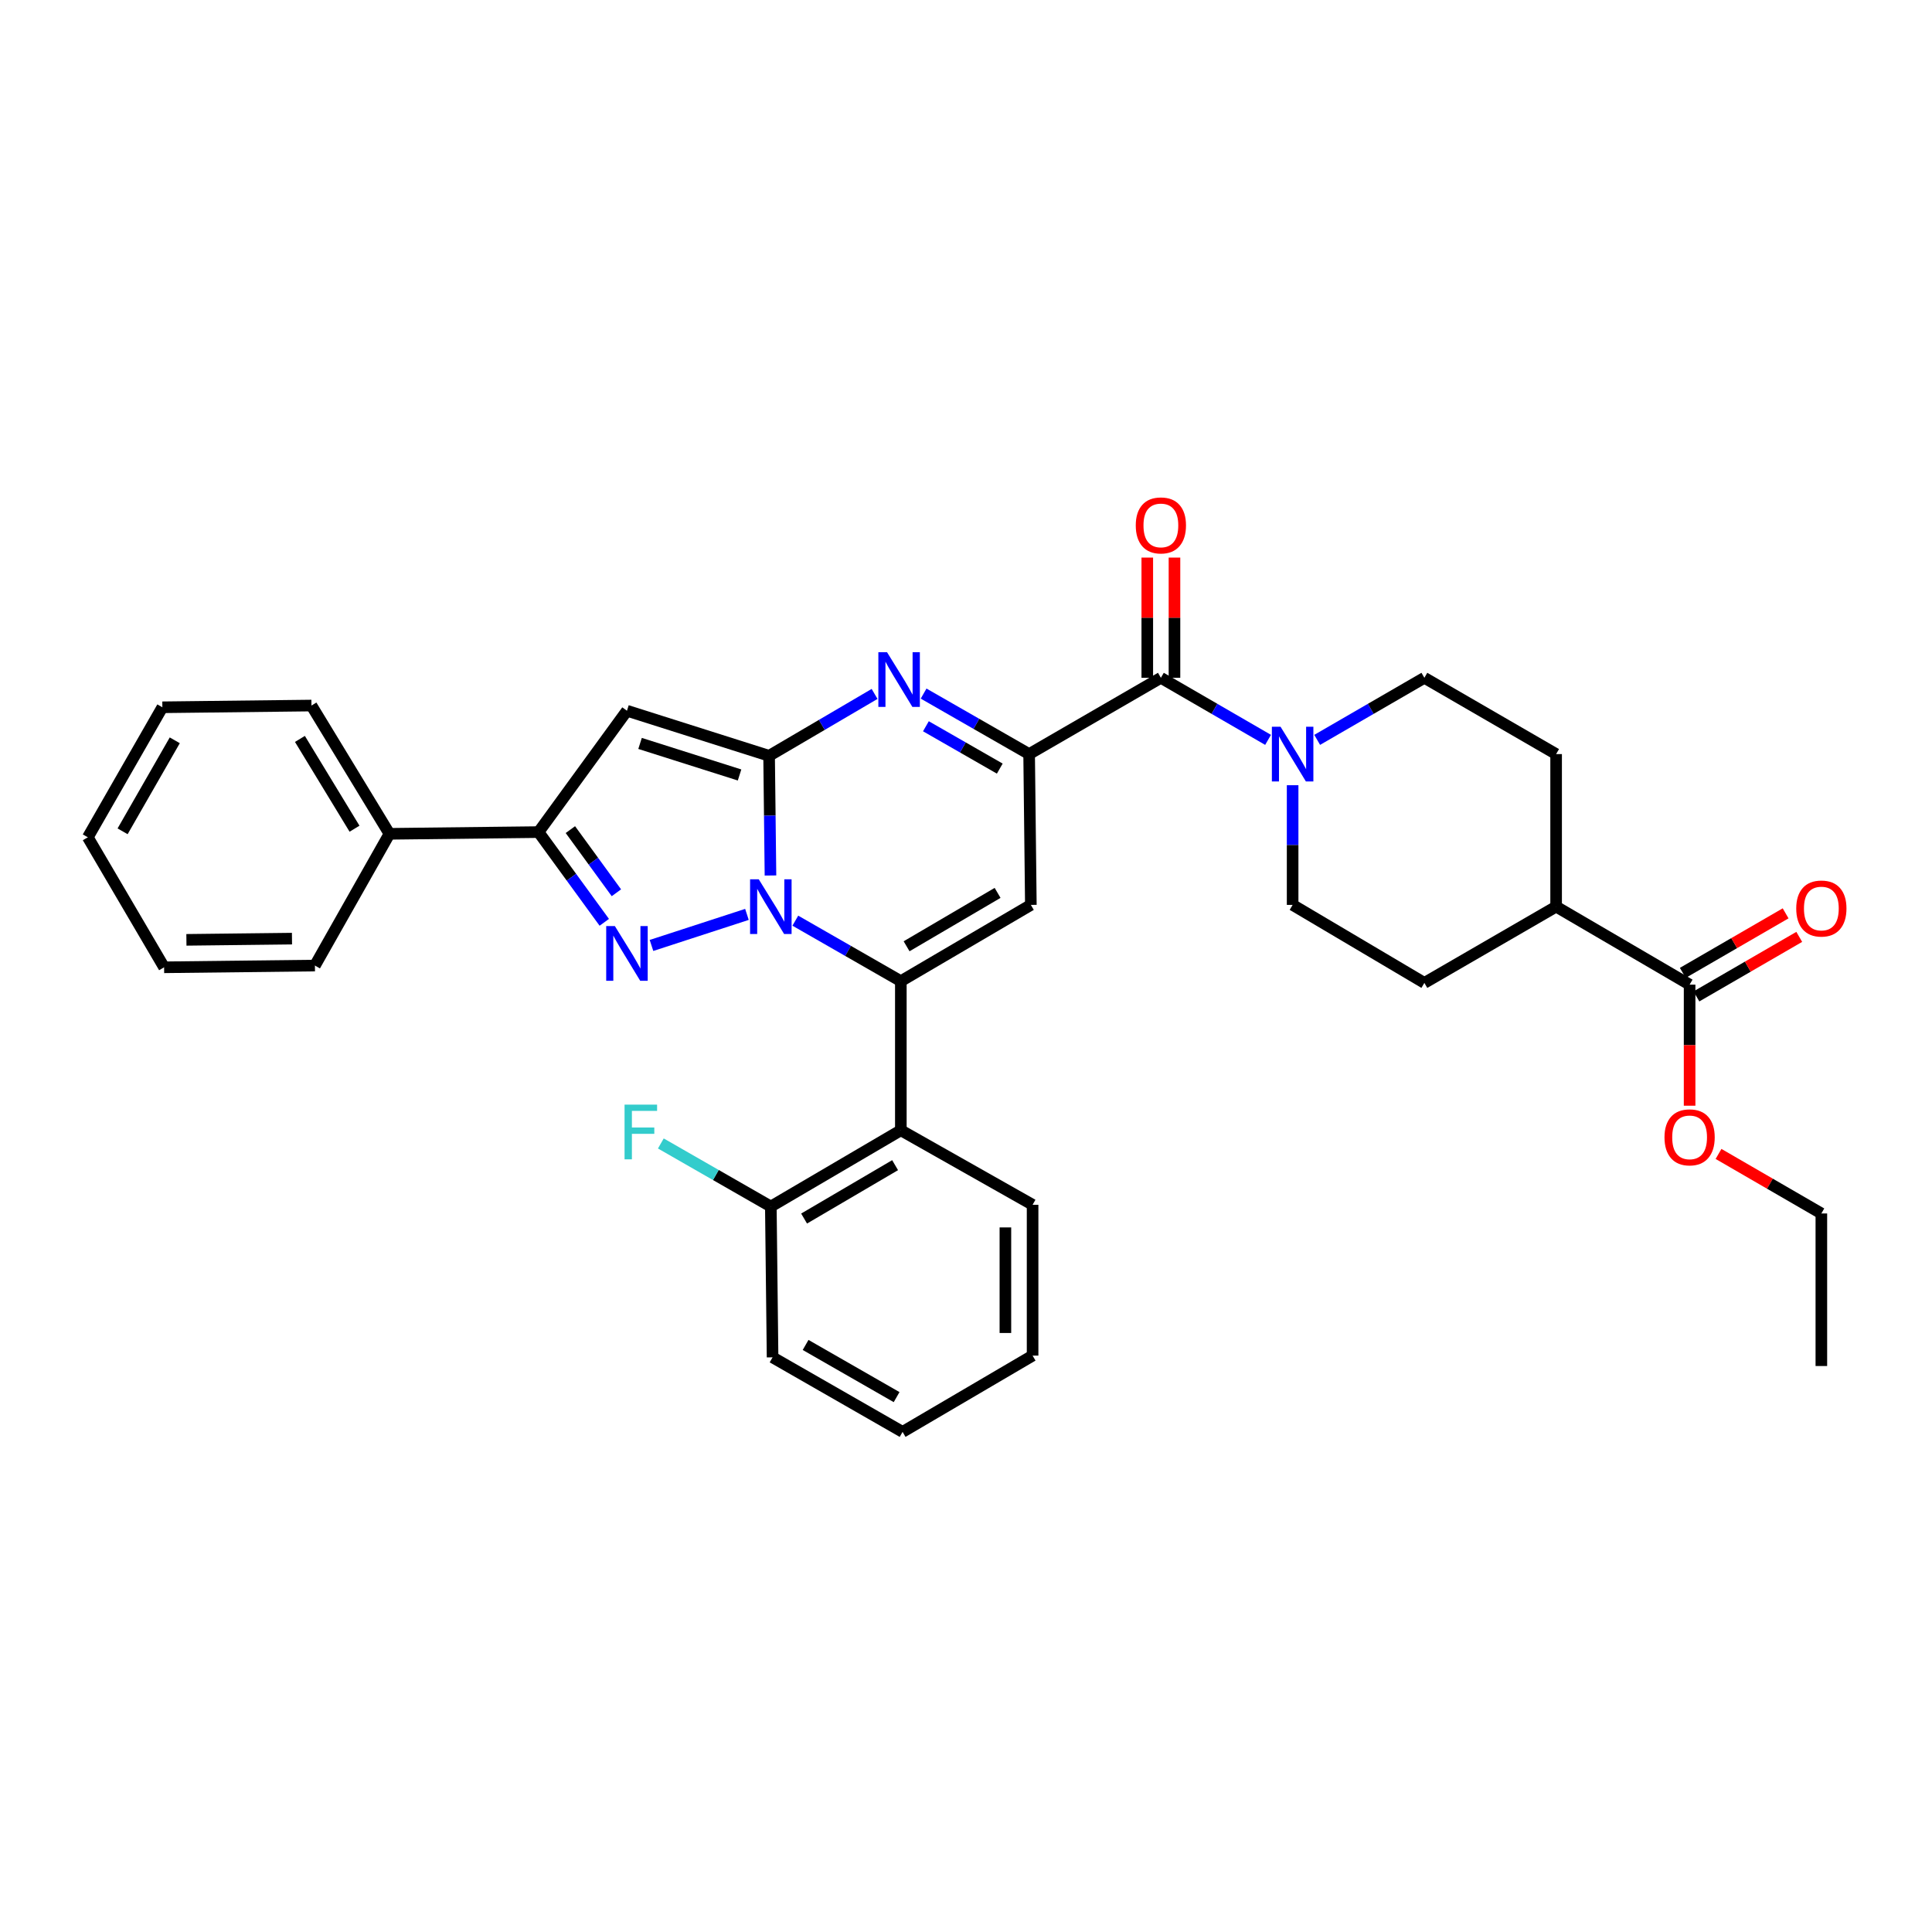 <?xml version='1.0' encoding='iso-8859-1'?>
<svg version='1.1' baseProfile='full'
              xmlns='http://www.w3.org/2000/svg'
                      xmlns:rdkit='http://www.rdkit.org/xml'
                      xmlns:xlink='http://www.w3.org/1999/xlink'
                  xml:space='preserve'
width='1000px' height='1000px' viewBox='0 0 1000 1000'>
<!-- END OF HEADER -->
<rect style='opacity:1.0;fill:#FFFFFF;stroke:none' width='1000' height='1000' x='0' y='0'> </rect>
<path class='bond-0' d='M 878.064,515.743 L 904.675,500.334' style='fill:none;fill-rule:evenodd;stroke:#000000;stroke-width:6px;stroke-linecap:butt;stroke-linejoin:miter;stroke-opacity:1' />
<path class='bond-0' d='M 904.675,500.334 L 931.286,484.926' style='fill:none;fill-rule:evenodd;stroke:#FF0000;stroke-width:6px;stroke-linecap:butt;stroke-linejoin:miter;stroke-opacity:1' />
<path class='bond-0' d='M 871.01,503.561 L 897.621,488.153' style='fill:none;fill-rule:evenodd;stroke:#000000;stroke-width:6px;stroke-linecap:butt;stroke-linejoin:miter;stroke-opacity:1' />
<path class='bond-0' d='M 897.621,488.153 L 924.233,472.744' style='fill:none;fill-rule:evenodd;stroke:#FF0000;stroke-width:6px;stroke-linecap:butt;stroke-linejoin:miter;stroke-opacity:1' />
<path class='bond-1' d='M 874.537,509.652 L 805.446,469.268' style='fill:none;fill-rule:evenodd;stroke:#000000;stroke-width:6px;stroke-linecap:butt;stroke-linejoin:miter;stroke-opacity:1' />
<path class='bond-2' d='M 874.537,509.652 L 874.537,540.981' style='fill:none;fill-rule:evenodd;stroke:#000000;stroke-width:6px;stroke-linecap:butt;stroke-linejoin:miter;stroke-opacity:1' />
<path class='bond-2' d='M 874.537,540.981 L 874.537,572.311' style='fill:none;fill-rule:evenodd;stroke:#FF0000;stroke-width:6px;stroke-linecap:butt;stroke-linejoin:miter;stroke-opacity:1' />
<path class='bond-3' d='M 600.869,350.831 L 628.61,366.894' style='fill:none;fill-rule:evenodd;stroke:#000000;stroke-width:6px;stroke-linecap:butt;stroke-linejoin:miter;stroke-opacity:1' />
<path class='bond-3' d='M 628.61,366.894 L 656.351,382.956' style='fill:none;fill-rule:evenodd;stroke:#0000FF;stroke-width:6px;stroke-linecap:butt;stroke-linejoin:miter;stroke-opacity:1' />
<path class='bond-4' d='M 607.907,350.831 L 607.907,319.718' style='fill:none;fill-rule:evenodd;stroke:#000000;stroke-width:6px;stroke-linecap:butt;stroke-linejoin:miter;stroke-opacity:1' />
<path class='bond-4' d='M 607.907,319.718 L 607.907,288.605' style='fill:none;fill-rule:evenodd;stroke:#FF0000;stroke-width:6px;stroke-linecap:butt;stroke-linejoin:miter;stroke-opacity:1' />
<path class='bond-4' d='M 593.831,350.831 L 593.831,319.718' style='fill:none;fill-rule:evenodd;stroke:#000000;stroke-width:6px;stroke-linecap:butt;stroke-linejoin:miter;stroke-opacity:1' />
<path class='bond-4' d='M 593.831,319.718 L 593.831,288.605' style='fill:none;fill-rule:evenodd;stroke:#FF0000;stroke-width:6px;stroke-linecap:butt;stroke-linejoin:miter;stroke-opacity:1' />
<path class='bond-5' d='M 600.869,350.831 L 532.677,390.315' style='fill:none;fill-rule:evenodd;stroke:#000000;stroke-width:6px;stroke-linecap:butt;stroke-linejoin:miter;stroke-opacity:1' />
<path class='bond-6' d='M 669.061,406.427 L 669.061,437.402' style='fill:none;fill-rule:evenodd;stroke:#0000FF;stroke-width:6px;stroke-linecap:butt;stroke-linejoin:miter;stroke-opacity:1' />
<path class='bond-6' d='M 669.061,437.402 L 669.061,468.377' style='fill:none;fill-rule:evenodd;stroke:#000000;stroke-width:6px;stroke-linecap:butt;stroke-linejoin:miter;stroke-opacity:1' />
<path class='bond-7' d='M 681.771,382.956 L 709.512,366.894' style='fill:none;fill-rule:evenodd;stroke:#0000FF;stroke-width:6px;stroke-linecap:butt;stroke-linejoin:miter;stroke-opacity:1' />
<path class='bond-7' d='M 709.512,366.894 L 737.253,350.831' style='fill:none;fill-rule:evenodd;stroke:#000000;stroke-width:6px;stroke-linecap:butt;stroke-linejoin:miter;stroke-opacity:1' />
<path class='bond-8' d='M 324.511,367.879 L 278.747,430.691' style='fill:none;fill-rule:evenodd;stroke:#000000;stroke-width:6px;stroke-linecap:butt;stroke-linejoin:miter;stroke-opacity:1' />
<path class='bond-9' d='M 324.511,367.879 L 398.083,391.207' style='fill:none;fill-rule:evenodd;stroke:#000000;stroke-width:6px;stroke-linecap:butt;stroke-linejoin:miter;stroke-opacity:1' />
<path class='bond-9' d='M 331.292,384.796 L 382.793,401.126' style='fill:none;fill-rule:evenodd;stroke:#000000;stroke-width:6px;stroke-linecap:butt;stroke-linejoin:miter;stroke-opacity:1' />
<path class='bond-10' d='M 278.747,430.691 L 295.762,454.042' style='fill:none;fill-rule:evenodd;stroke:#000000;stroke-width:6px;stroke-linecap:butt;stroke-linejoin:miter;stroke-opacity:1' />
<path class='bond-10' d='M 295.762,454.042 L 312.777,477.392' style='fill:none;fill-rule:evenodd;stroke:#0000FF;stroke-width:6px;stroke-linecap:butt;stroke-linejoin:miter;stroke-opacity:1' />
<path class='bond-10' d='M 295.228,429.407 L 307.138,445.752' style='fill:none;fill-rule:evenodd;stroke:#000000;stroke-width:6px;stroke-linecap:butt;stroke-linejoin:miter;stroke-opacity:1' />
<path class='bond-10' d='M 307.138,445.752 L 319.049,462.097' style='fill:none;fill-rule:evenodd;stroke:#0000FF;stroke-width:6px;stroke-linecap:butt;stroke-linejoin:miter;stroke-opacity:1' />
<path class='bond-11' d='M 278.747,430.691 L 201.585,431.583' style='fill:none;fill-rule:evenodd;stroke:#000000;stroke-width:6px;stroke-linecap:butt;stroke-linejoin:miter;stroke-opacity:1' />
<path class='bond-12' d='M 337.209,489.364 L 386.619,473.29' style='fill:none;fill-rule:evenodd;stroke:#0000FF;stroke-width:6px;stroke-linecap:butt;stroke-linejoin:miter;stroke-opacity:1' />
<path class='bond-13' d='M 398.083,391.207 L 398.44,422.182' style='fill:none;fill-rule:evenodd;stroke:#000000;stroke-width:6px;stroke-linecap:butt;stroke-linejoin:miter;stroke-opacity:1' />
<path class='bond-13' d='M 398.44,422.182 L 398.797,453.157' style='fill:none;fill-rule:evenodd;stroke:#0000FF;stroke-width:6px;stroke-linecap:butt;stroke-linejoin:miter;stroke-opacity:1' />
<path class='bond-14' d='M 398.083,391.207 L 425.384,375.191' style='fill:none;fill-rule:evenodd;stroke:#000000;stroke-width:6px;stroke-linecap:butt;stroke-linejoin:miter;stroke-opacity:1' />
<path class='bond-14' d='M 425.384,375.191 L 452.686,359.175' style='fill:none;fill-rule:evenodd;stroke:#0000FF;stroke-width:6px;stroke-linecap:butt;stroke-linejoin:miter;stroke-opacity:1' />
<path class='bond-15' d='M 411.662,476.538 L 438.969,492.196' style='fill:none;fill-rule:evenodd;stroke:#0000FF;stroke-width:6px;stroke-linecap:butt;stroke-linejoin:miter;stroke-opacity:1' />
<path class='bond-15' d='M 438.969,492.196 L 466.275,507.853' style='fill:none;fill-rule:evenodd;stroke:#000000;stroke-width:6px;stroke-linecap:butt;stroke-linejoin:miter;stroke-opacity:1' />
<path class='bond-16' d='M 466.275,507.853 L 466.275,585.023' style='fill:none;fill-rule:evenodd;stroke:#000000;stroke-width:6px;stroke-linecap:butt;stroke-linejoin:miter;stroke-opacity:1' />
<path class='bond-17' d='M 466.275,507.853 L 533.568,468.377' style='fill:none;fill-rule:evenodd;stroke:#000000;stroke-width:6px;stroke-linecap:butt;stroke-linejoin:miter;stroke-opacity:1' />
<path class='bond-17' d='M 469.247,489.79 L 516.352,462.157' style='fill:none;fill-rule:evenodd;stroke:#000000;stroke-width:6px;stroke-linecap:butt;stroke-linejoin:miter;stroke-opacity:1' />
<path class='bond-18' d='M 533.568,468.377 L 532.677,390.315' style='fill:none;fill-rule:evenodd;stroke:#000000;stroke-width:6px;stroke-linecap:butt;stroke-linejoin:miter;stroke-opacity:1' />
<path class='bond-19' d='M 532.677,390.315 L 505.366,374.658' style='fill:none;fill-rule:evenodd;stroke:#000000;stroke-width:6px;stroke-linecap:butt;stroke-linejoin:miter;stroke-opacity:1' />
<path class='bond-19' d='M 505.366,374.658 L 478.056,359' style='fill:none;fill-rule:evenodd;stroke:#0000FF;stroke-width:6px;stroke-linecap:butt;stroke-linejoin:miter;stroke-opacity:1' />
<path class='bond-19' d='M 517.482,397.83 L 498.365,386.869' style='fill:none;fill-rule:evenodd;stroke:#000000;stroke-width:6px;stroke-linecap:butt;stroke-linejoin:miter;stroke-opacity:1' />
<path class='bond-19' d='M 498.365,386.869 L 479.247,375.909' style='fill:none;fill-rule:evenodd;stroke:#0000FF;stroke-width:6px;stroke-linecap:butt;stroke-linejoin:miter;stroke-opacity:1' />
<path class='bond-20' d='M 399.882,702.561 L 467.175,741.145' style='fill:none;fill-rule:evenodd;stroke:#000000;stroke-width:6px;stroke-linecap:butt;stroke-linejoin:miter;stroke-opacity:1' />
<path class='bond-20' d='M 416.978,696.137 L 464.083,723.146' style='fill:none;fill-rule:evenodd;stroke:#000000;stroke-width:6px;stroke-linecap:butt;stroke-linejoin:miter;stroke-opacity:1' />
<path class='bond-21' d='M 399.882,702.561 L 398.983,624.499' style='fill:none;fill-rule:evenodd;stroke:#000000;stroke-width:6px;stroke-linecap:butt;stroke-linejoin:miter;stroke-opacity:1' />
<path class='bond-22' d='M 467.175,741.145 L 534.468,701.661' style='fill:none;fill-rule:evenodd;stroke:#000000;stroke-width:6px;stroke-linecap:butt;stroke-linejoin:miter;stroke-opacity:1' />
<path class='bond-23' d='M 534.468,701.661 L 534.468,623.6' style='fill:none;fill-rule:evenodd;stroke:#000000;stroke-width:6px;stroke-linecap:butt;stroke-linejoin:miter;stroke-opacity:1' />
<path class='bond-23' d='M 520.391,689.952 L 520.391,635.309' style='fill:none;fill-rule:evenodd;stroke:#000000;stroke-width:6px;stroke-linecap:butt;stroke-linejoin:miter;stroke-opacity:1' />
<path class='bond-24' d='M 534.468,623.6 L 466.275,585.023' style='fill:none;fill-rule:evenodd;stroke:#000000;stroke-width:6px;stroke-linecap:butt;stroke-linejoin:miter;stroke-opacity:1' />
<path class='bond-25' d='M 201.585,431.583 L 161.209,365.189' style='fill:none;fill-rule:evenodd;stroke:#000000;stroke-width:6px;stroke-linecap:butt;stroke-linejoin:miter;stroke-opacity:1' />
<path class='bond-25' d='M 183.502,428.938 L 155.239,382.462' style='fill:none;fill-rule:evenodd;stroke:#000000;stroke-width:6px;stroke-linecap:butt;stroke-linejoin:miter;stroke-opacity:1' />
<path class='bond-26' d='M 201.585,431.583 L 163,499.775' style='fill:none;fill-rule:evenodd;stroke:#000000;stroke-width:6px;stroke-linecap:butt;stroke-linejoin:miter;stroke-opacity:1' />
<path class='bond-27' d='M 161.209,365.189 L 84.039,366.088' style='fill:none;fill-rule:evenodd;stroke:#000000;stroke-width:6px;stroke-linecap:butt;stroke-linejoin:miter;stroke-opacity:1' />
<path class='bond-28' d='M 163,499.775 L 84.939,500.674' style='fill:none;fill-rule:evenodd;stroke:#000000;stroke-width:6px;stroke-linecap:butt;stroke-linejoin:miter;stroke-opacity:1' />
<path class='bond-28' d='M 151.129,485.834 L 96.486,486.464' style='fill:none;fill-rule:evenodd;stroke:#000000;stroke-width:6px;stroke-linecap:butt;stroke-linejoin:miter;stroke-opacity:1' />
<path class='bond-29' d='M 84.039,366.088 L 45.455,433.381' style='fill:none;fill-rule:evenodd;stroke:#000000;stroke-width:6px;stroke-linecap:butt;stroke-linejoin:miter;stroke-opacity:1' />
<path class='bond-29' d='M 90.463,383.184 L 63.454,430.289' style='fill:none;fill-rule:evenodd;stroke:#000000;stroke-width:6px;stroke-linecap:butt;stroke-linejoin:miter;stroke-opacity:1' />
<path class='bond-30' d='M 84.939,500.674 L 45.455,433.381' style='fill:none;fill-rule:evenodd;stroke:#000000;stroke-width:6px;stroke-linecap:butt;stroke-linejoin:miter;stroke-opacity:1' />
<path class='bond-31' d='M 466.275,585.023 L 398.983,624.499' style='fill:none;fill-rule:evenodd;stroke:#000000;stroke-width:6px;stroke-linecap:butt;stroke-linejoin:miter;stroke-opacity:1' />
<path class='bond-31' d='M 463.304,603.086 L 416.199,630.719' style='fill:none;fill-rule:evenodd;stroke:#000000;stroke-width:6px;stroke-linecap:butt;stroke-linejoin:miter;stroke-opacity:1' />
<path class='bond-32' d='M 398.983,624.499 L 370.516,608.177' style='fill:none;fill-rule:evenodd;stroke:#000000;stroke-width:6px;stroke-linecap:butt;stroke-linejoin:miter;stroke-opacity:1' />
<path class='bond-32' d='M 370.516,608.177 L 342.049,591.854' style='fill:none;fill-rule:evenodd;stroke:#33CCCC;stroke-width:6px;stroke-linecap:butt;stroke-linejoin:miter;stroke-opacity:1' />
<path class='bond-33' d='M 805.446,469.268 L 805.446,390.315' style='fill:none;fill-rule:evenodd;stroke:#000000;stroke-width:6px;stroke-linecap:butt;stroke-linejoin:miter;stroke-opacity:1' />
<path class='bond-34' d='M 805.446,469.268 L 737.253,508.752' style='fill:none;fill-rule:evenodd;stroke:#000000;stroke-width:6px;stroke-linecap:butt;stroke-linejoin:miter;stroke-opacity:1' />
<path class='bond-35' d='M 889.507,597.272 L 916.118,612.681' style='fill:none;fill-rule:evenodd;stroke:#FF0000;stroke-width:6px;stroke-linecap:butt;stroke-linejoin:miter;stroke-opacity:1' />
<path class='bond-35' d='M 916.118,612.681 L 942.729,628.089' style='fill:none;fill-rule:evenodd;stroke:#000000;stroke-width:6px;stroke-linecap:butt;stroke-linejoin:miter;stroke-opacity:1' />
<path class='bond-36' d='M 737.253,350.831 L 805.446,390.315' style='fill:none;fill-rule:evenodd;stroke:#000000;stroke-width:6px;stroke-linecap:butt;stroke-linejoin:miter;stroke-opacity:1' />
<path class='bond-37' d='M 669.061,468.377 L 737.253,508.752' style='fill:none;fill-rule:evenodd;stroke:#000000;stroke-width:6px;stroke-linecap:butt;stroke-linejoin:miter;stroke-opacity:1' />
<path class='bond-38' d='M 942.729,628.089 L 942.729,707.049' style='fill:none;fill-rule:evenodd;stroke:#000000;stroke-width:6px;stroke-linecap:butt;stroke-linejoin:miter;stroke-opacity:1' />
<path  class='atom-2' d='M 662.801 376.155
L 672.081 391.155
Q 673.001 392.635, 674.481 395.315
Q 675.961 397.995, 676.041 398.155
L 676.041 376.155
L 679.801 376.155
L 679.801 404.475
L 675.921 404.475
L 665.961 388.075
Q 664.801 386.155, 663.561 383.955
Q 662.361 381.755, 662.001 381.075
L 662.001 404.475
L 658.321 404.475
L 658.321 376.155
L 662.801 376.155
' fill='#0000FF'/>
<path  class='atom-3' d='M 587.869 271.951
Q 587.869 265.151, 591.229 261.351
Q 594.589 257.551, 600.869 257.551
Q 607.149 257.551, 610.509 261.351
Q 613.869 265.151, 613.869 271.951
Q 613.869 278.831, 610.469 282.751
Q 607.069 286.631, 600.869 286.631
Q 594.629 286.631, 591.229 282.751
Q 587.869 278.871, 587.869 271.951
M 600.869 283.431
Q 605.189 283.431, 607.509 280.551
Q 609.869 277.631, 609.869 271.951
Q 609.869 266.391, 607.509 263.591
Q 605.189 260.751, 600.869 260.751
Q 596.549 260.751, 594.189 263.551
Q 591.869 266.351, 591.869 271.951
Q 591.869 277.671, 594.189 280.551
Q 596.549 283.431, 600.869 283.431
' fill='#FF0000'/>
<path  class='atom-4' d='M 929.729 470.248
Q 929.729 463.448, 933.089 459.648
Q 936.449 455.848, 942.729 455.848
Q 949.009 455.848, 952.369 459.648
Q 955.729 463.448, 955.729 470.248
Q 955.729 477.128, 952.329 481.048
Q 948.929 484.928, 942.729 484.928
Q 936.489 484.928, 933.089 481.048
Q 929.729 477.168, 929.729 470.248
M 942.729 481.728
Q 947.049 481.728, 949.369 478.848
Q 951.729 475.928, 951.729 470.248
Q 951.729 464.688, 949.369 461.888
Q 947.049 459.048, 942.729 459.048
Q 938.409 459.048, 936.049 461.848
Q 933.729 464.648, 933.729 470.248
Q 933.729 475.968, 936.049 478.848
Q 938.409 481.728, 942.729 481.728
' fill='#FF0000'/>
<path  class='atom-7' d='M 318.251 479.335
L 327.531 494.335
Q 328.451 495.815, 329.931 498.495
Q 331.411 501.175, 331.491 501.335
L 331.491 479.335
L 335.251 479.335
L 335.251 507.655
L 331.371 507.655
L 321.411 491.255
Q 320.251 489.335, 319.011 487.135
Q 317.811 484.935, 317.451 484.255
L 317.451 507.655
L 313.771 507.655
L 313.771 479.335
L 318.251 479.335
' fill='#0000FF'/>
<path  class='atom-9' d='M 392.723 455.108
L 402.003 470.108
Q 402.923 471.588, 404.403 474.268
Q 405.883 476.948, 405.963 477.108
L 405.963 455.108
L 409.723 455.108
L 409.723 483.428
L 405.843 483.428
L 395.883 467.028
Q 394.723 465.108, 393.483 462.908
Q 392.283 460.708, 391.923 460.028
L 391.923 483.428
L 388.243 483.428
L 388.243 455.108
L 392.723 455.108
' fill='#0000FF'/>
<path  class='atom-13' d='M 459.116 337.571
L 468.396 352.571
Q 469.316 354.051, 470.796 356.731
Q 472.276 359.411, 472.356 359.571
L 472.356 337.571
L 476.116 337.571
L 476.116 365.891
L 472.236 365.891
L 462.276 349.491
Q 461.116 347.571, 459.876 345.371
Q 458.676 343.171, 458.316 342.491
L 458.316 365.891
L 454.636 365.891
L 454.636 337.571
L 459.116 337.571
' fill='#0000FF'/>
<path  class='atom-26' d='M 323.27 571.754
L 340.11 571.754
L 340.11 574.994
L 327.07 574.994
L 327.07 583.594
L 338.67 583.594
L 338.67 586.874
L 327.07 586.874
L 327.07 600.074
L 323.27 600.074
L 323.27 571.754
' fill='#33CCCC'/>
<path  class='atom-28' d='M 861.537 588.685
Q 861.537 581.885, 864.897 578.085
Q 868.257 574.285, 874.537 574.285
Q 880.817 574.285, 884.177 578.085
Q 887.537 581.885, 887.537 588.685
Q 887.537 595.565, 884.137 599.485
Q 880.737 603.365, 874.537 603.365
Q 868.297 603.365, 864.897 599.485
Q 861.537 595.605, 861.537 588.685
M 874.537 600.165
Q 878.857 600.165, 881.177 597.285
Q 883.537 594.365, 883.537 588.685
Q 883.537 583.125, 881.177 580.325
Q 878.857 577.485, 874.537 577.485
Q 870.217 577.485, 867.857 580.285
Q 865.537 583.085, 865.537 588.685
Q 865.537 594.405, 867.857 597.285
Q 870.217 600.165, 874.537 600.165
' fill='#FF0000'/>
</svg>
